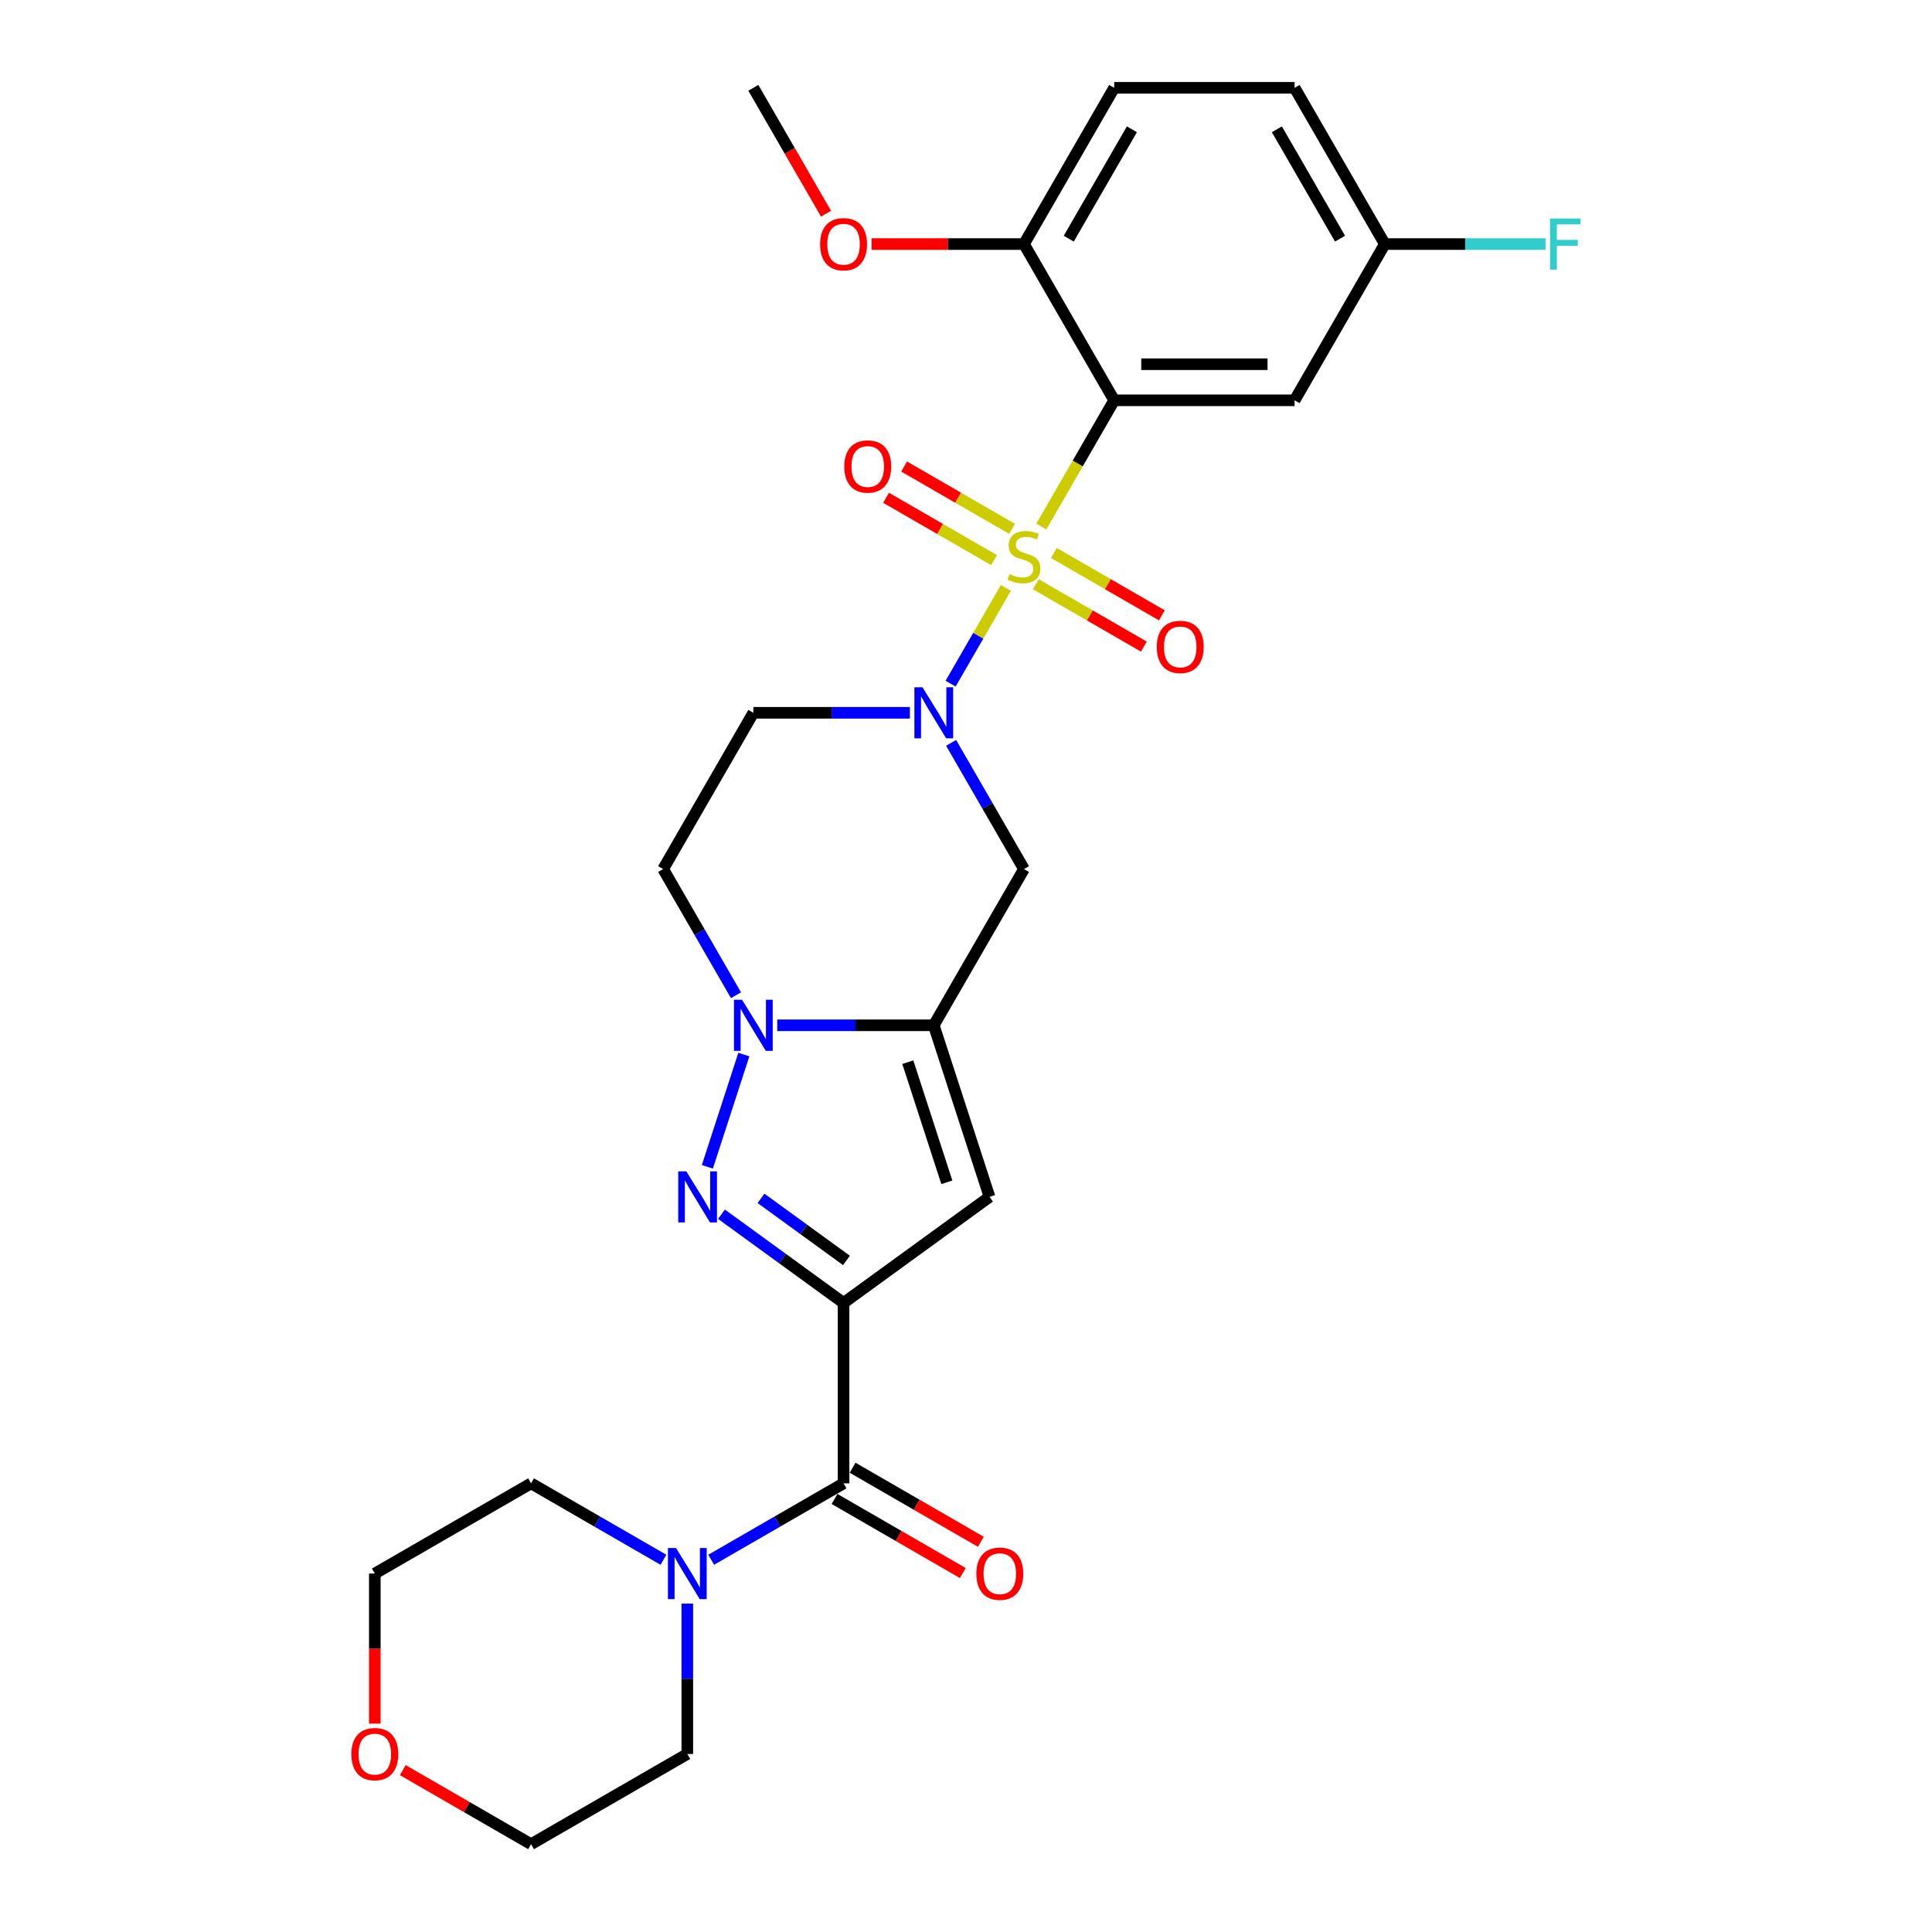 <?xml version='1.0' encoding='iso-8859-1'?>
<svg version='1.1' baseProfile='full'
              xmlns='http://www.w3.org/2000/svg'
                      xmlns:rdkit='http://www.rdkit.org/xml'
                      xmlns:xlink='http://www.w3.org/1999/xlink'
                  xml:space='preserve'
width='1000px' height='1000px' viewBox='0 0 1000 1000'>
<!-- END OF HEADER -->
<rect style='opacity:1.0;fill:#FFFFFF;stroke:none' width='1000' height='1000' x='0' y='0'> </rect>
<path class='bond-1' d='M 520.637,304.303 L 506.332,329.08' style='fill:none;fill-rule:evenodd;stroke:#CCCC00;stroke-width:6px;stroke-linecap:butt;stroke-linejoin:miter;stroke-opacity:1' />
<path class='bond-1' d='M 506.332,329.08 L 492.027,353.856' style='fill:none;fill-rule:evenodd;stroke:#0000FF;stroke-width:6px;stroke-linecap:butt;stroke-linejoin:miter;stroke-opacity:1' />
<path class='bond-2' d='M 538.968,272.552 L 557.833,239.876' style='fill:none;fill-rule:evenodd;stroke:#CCCC00;stroke-width:6px;stroke-linecap:butt;stroke-linejoin:miter;stroke-opacity:1' />
<path class='bond-2' d='M 557.833,239.876 L 576.699,207.2' style='fill:none;fill-rule:evenodd;stroke:#000000;stroke-width:6px;stroke-linecap:butt;stroke-linejoin:miter;stroke-opacity:1' />
<path class='bond-13' d='M 523.862,273.742 L 495.914,257.606' style='fill:none;fill-rule:evenodd;stroke:#CCCC00;stroke-width:6px;stroke-linecap:butt;stroke-linejoin:miter;stroke-opacity:1' />
<path class='bond-13' d='M 495.914,257.606 L 467.966,241.47' style='fill:none;fill-rule:evenodd;stroke:#FF0000;stroke-width:6px;stroke-linecap:butt;stroke-linejoin:miter;stroke-opacity:1' />
<path class='bond-13' d='M 514.524,289.917 L 486.576,273.781' style='fill:none;fill-rule:evenodd;stroke:#CCCC00;stroke-width:6px;stroke-linecap:butt;stroke-linejoin:miter;stroke-opacity:1' />
<path class='bond-13' d='M 486.576,273.781 L 458.628,257.645' style='fill:none;fill-rule:evenodd;stroke:#FF0000;stroke-width:6px;stroke-linecap:butt;stroke-linejoin:miter;stroke-opacity:1' />
<path class='bond-14' d='M 536.152,302.403 L 564.1,318.539' style='fill:none;fill-rule:evenodd;stroke:#CCCC00;stroke-width:6px;stroke-linecap:butt;stroke-linejoin:miter;stroke-opacity:1' />
<path class='bond-14' d='M 564.1,318.539 L 592.048,334.675' style='fill:none;fill-rule:evenodd;stroke:#FF0000;stroke-width:6px;stroke-linecap:butt;stroke-linejoin:miter;stroke-opacity:1' />
<path class='bond-14' d='M 545.49,286.229 L 573.438,302.365' style='fill:none;fill-rule:evenodd;stroke:#CCCC00;stroke-width:6px;stroke-linecap:butt;stroke-linejoin:miter;stroke-opacity:1' />
<path class='bond-14' d='M 573.438,302.365 L 601.387,318.501' style='fill:none;fill-rule:evenodd;stroke:#FF0000;stroke-width:6px;stroke-linecap:butt;stroke-linejoin:miter;stroke-opacity:1' />
<path class='bond-0' d='M 436.623,674.394 L 512.172,619.504' style='fill:none;fill-rule:evenodd;stroke:#000000;stroke-width:6px;stroke-linecap:butt;stroke-linejoin:miter;stroke-opacity:1' />
<path class='bond-7' d='M 436.623,674.394 L 436.623,767.778' style='fill:none;fill-rule:evenodd;stroke:#000000;stroke-width:6px;stroke-linecap:butt;stroke-linejoin:miter;stroke-opacity:1' />
<path class='bond-30' d='M 436.623,674.394 L 405.031,651.441' style='fill:none;fill-rule:evenodd;stroke:#000000;stroke-width:6px;stroke-linecap:butt;stroke-linejoin:miter;stroke-opacity:1' />
<path class='bond-30' d='M 405.031,651.441 L 373.438,628.487' style='fill:none;fill-rule:evenodd;stroke:#0000FF;stroke-width:6px;stroke-linecap:butt;stroke-linejoin:miter;stroke-opacity:1' />
<path class='bond-30' d='M 438.123,652.398 L 416.009,636.331' style='fill:none;fill-rule:evenodd;stroke:#000000;stroke-width:6px;stroke-linecap:butt;stroke-linejoin:miter;stroke-opacity:1' />
<path class='bond-30' d='M 416.009,636.331 L 393.894,620.264' style='fill:none;fill-rule:evenodd;stroke:#0000FF;stroke-width:6px;stroke-linecap:butt;stroke-linejoin:miter;stroke-opacity:1' />
<path class='bond-8' d='M 492.297,384.503 L 511.152,417.161' style='fill:none;fill-rule:evenodd;stroke:#0000FF;stroke-width:6px;stroke-linecap:butt;stroke-linejoin:miter;stroke-opacity:1' />
<path class='bond-8' d='M 511.152,417.161 L 530.007,449.818' style='fill:none;fill-rule:evenodd;stroke:#000000;stroke-width:6px;stroke-linecap:butt;stroke-linejoin:miter;stroke-opacity:1' />
<path class='bond-10' d='M 470.951,368.946 L 430.441,368.946' style='fill:none;fill-rule:evenodd;stroke:#0000FF;stroke-width:6px;stroke-linecap:butt;stroke-linejoin:miter;stroke-opacity:1' />
<path class='bond-10' d='M 430.441,368.946 L 389.931,368.946' style='fill:none;fill-rule:evenodd;stroke:#000000;stroke-width:6px;stroke-linecap:butt;stroke-linejoin:miter;stroke-opacity:1' />
<path class='bond-11' d='M 576.699,207.2 L 670.083,207.2' style='fill:none;fill-rule:evenodd;stroke:#000000;stroke-width:6px;stroke-linecap:butt;stroke-linejoin:miter;stroke-opacity:1' />
<path class='bond-11' d='M 590.707,188.523 L 656.075,188.523' style='fill:none;fill-rule:evenodd;stroke:#000000;stroke-width:6px;stroke-linecap:butt;stroke-linejoin:miter;stroke-opacity:1' />
<path class='bond-15' d='M 576.699,207.2 L 530.007,126.327' style='fill:none;fill-rule:evenodd;stroke:#000000;stroke-width:6px;stroke-linecap:butt;stroke-linejoin:miter;stroke-opacity:1' />
<path class='bond-3' d='M 366.129,603.947 L 385.009,545.84' style='fill:none;fill-rule:evenodd;stroke:#0000FF;stroke-width:6px;stroke-linecap:butt;stroke-linejoin:miter;stroke-opacity:1' />
<path class='bond-4' d='M 483.315,530.691 L 530.007,449.818' style='fill:none;fill-rule:evenodd;stroke:#000000;stroke-width:6px;stroke-linecap:butt;stroke-linejoin:miter;stroke-opacity:1' />
<path class='bond-6' d='M 483.315,530.691 L 512.172,619.504' style='fill:none;fill-rule:evenodd;stroke:#000000;stroke-width:6px;stroke-linecap:butt;stroke-linejoin:miter;stroke-opacity:1' />
<path class='bond-6' d='M 469.881,549.785 L 490.081,611.954' style='fill:none;fill-rule:evenodd;stroke:#000000;stroke-width:6px;stroke-linecap:butt;stroke-linejoin:miter;stroke-opacity:1' />
<path class='bond-29' d='M 483.315,530.691 L 442.805,530.691' style='fill:none;fill-rule:evenodd;stroke:#000000;stroke-width:6px;stroke-linecap:butt;stroke-linejoin:miter;stroke-opacity:1' />
<path class='bond-29' d='M 442.805,530.691 L 402.295,530.691' style='fill:none;fill-rule:evenodd;stroke:#0000FF;stroke-width:6px;stroke-linecap:butt;stroke-linejoin:miter;stroke-opacity:1' />
<path class='bond-5' d='M 380.949,515.133 L 362.094,482.476' style='fill:none;fill-rule:evenodd;stroke:#0000FF;stroke-width:6px;stroke-linecap:butt;stroke-linejoin:miter;stroke-opacity:1' />
<path class='bond-5' d='M 362.094,482.476 L 343.24,449.818' style='fill:none;fill-rule:evenodd;stroke:#000000;stroke-width:6px;stroke-linecap:butt;stroke-linejoin:miter;stroke-opacity:1' />
<path class='bond-9' d='M 436.623,767.778 L 402.369,787.555' style='fill:none;fill-rule:evenodd;stroke:#000000;stroke-width:6px;stroke-linecap:butt;stroke-linejoin:miter;stroke-opacity:1' />
<path class='bond-9' d='M 402.369,787.555 L 368.115,807.331' style='fill:none;fill-rule:evenodd;stroke:#0000FF;stroke-width:6px;stroke-linecap:butt;stroke-linejoin:miter;stroke-opacity:1' />
<path class='bond-16' d='M 431.954,775.865 L 465.153,795.033' style='fill:none;fill-rule:evenodd;stroke:#000000;stroke-width:6px;stroke-linecap:butt;stroke-linejoin:miter;stroke-opacity:1' />
<path class='bond-16' d='M 465.153,795.033 L 498.352,814.2' style='fill:none;fill-rule:evenodd;stroke:#FF0000;stroke-width:6px;stroke-linecap:butt;stroke-linejoin:miter;stroke-opacity:1' />
<path class='bond-16' d='M 441.293,759.691 L 474.492,778.858' style='fill:none;fill-rule:evenodd;stroke:#000000;stroke-width:6px;stroke-linecap:butt;stroke-linejoin:miter;stroke-opacity:1' />
<path class='bond-16' d='M 474.492,778.858 L 507.691,798.026' style='fill:none;fill-rule:evenodd;stroke:#FF0000;stroke-width:6px;stroke-linecap:butt;stroke-linejoin:miter;stroke-opacity:1' />
<path class='bond-23' d='M 355.751,830.027 L 355.751,868.941' style='fill:none;fill-rule:evenodd;stroke:#0000FF;stroke-width:6px;stroke-linecap:butt;stroke-linejoin:miter;stroke-opacity:1' />
<path class='bond-23' d='M 355.751,868.941 L 355.751,907.854' style='fill:none;fill-rule:evenodd;stroke:#000000;stroke-width:6px;stroke-linecap:butt;stroke-linejoin:miter;stroke-opacity:1' />
<path class='bond-24' d='M 343.387,807.331 L 309.132,787.555' style='fill:none;fill-rule:evenodd;stroke:#0000FF;stroke-width:6px;stroke-linecap:butt;stroke-linejoin:miter;stroke-opacity:1' />
<path class='bond-24' d='M 309.132,787.555 L 274.878,767.778' style='fill:none;fill-rule:evenodd;stroke:#000000;stroke-width:6px;stroke-linecap:butt;stroke-linejoin:miter;stroke-opacity:1' />
<path class='bond-12' d='M 389.931,368.946 L 343.24,449.818' style='fill:none;fill-rule:evenodd;stroke:#000000;stroke-width:6px;stroke-linecap:butt;stroke-linejoin:miter;stroke-opacity:1' />
<path class='bond-19' d='M 670.083,207.2 L 716.775,126.327' style='fill:none;fill-rule:evenodd;stroke:#000000;stroke-width:6px;stroke-linecap:butt;stroke-linejoin:miter;stroke-opacity:1' />
<path class='bond-18' d='M 530.007,126.327 L 576.699,45.455' style='fill:none;fill-rule:evenodd;stroke:#000000;stroke-width:6px;stroke-linecap:butt;stroke-linejoin:miter;stroke-opacity:1' />
<path class='bond-18' d='M 553.185,123.535 L 585.87,66.924' style='fill:none;fill-rule:evenodd;stroke:#000000;stroke-width:6px;stroke-linecap:butt;stroke-linejoin:miter;stroke-opacity:1' />
<path class='bond-22' d='M 530.007,126.327 L 490.552,126.327' style='fill:none;fill-rule:evenodd;stroke:#000000;stroke-width:6px;stroke-linecap:butt;stroke-linejoin:miter;stroke-opacity:1' />
<path class='bond-22' d='M 490.552,126.327 L 451.098,126.327' style='fill:none;fill-rule:evenodd;stroke:#FF0000;stroke-width:6px;stroke-linecap:butt;stroke-linejoin:miter;stroke-opacity:1' />
<path class='bond-17' d='M 194.005,892.146 L 194.005,853.308' style='fill:none;fill-rule:evenodd;stroke:#FF0000;stroke-width:6px;stroke-linecap:butt;stroke-linejoin:miter;stroke-opacity:1' />
<path class='bond-17' d='M 194.005,853.308 L 194.005,814.47' style='fill:none;fill-rule:evenodd;stroke:#000000;stroke-width:6px;stroke-linecap:butt;stroke-linejoin:miter;stroke-opacity:1' />
<path class='bond-31' d='M 208.48,916.21 L 241.679,935.378' style='fill:none;fill-rule:evenodd;stroke:#FF0000;stroke-width:6px;stroke-linecap:butt;stroke-linejoin:miter;stroke-opacity:1' />
<path class='bond-31' d='M 241.679,935.378 L 274.878,954.545' style='fill:none;fill-rule:evenodd;stroke:#000000;stroke-width:6px;stroke-linecap:butt;stroke-linejoin:miter;stroke-opacity:1' />
<path class='bond-20' d='M 576.699,45.455 L 670.083,45.455' style='fill:none;fill-rule:evenodd;stroke:#000000;stroke-width:6px;stroke-linecap:butt;stroke-linejoin:miter;stroke-opacity:1' />
<path class='bond-21' d='M 716.775,126.327 L 758.368,126.327' style='fill:none;fill-rule:evenodd;stroke:#000000;stroke-width:6px;stroke-linecap:butt;stroke-linejoin:miter;stroke-opacity:1' />
<path class='bond-21' d='M 758.368,126.327 L 799.961,126.327' style='fill:none;fill-rule:evenodd;stroke:#33CCCC;stroke-width:6px;stroke-linecap:butt;stroke-linejoin:miter;stroke-opacity:1' />
<path class='bond-28' d='M 716.775,126.327 L 670.083,45.455' style='fill:none;fill-rule:evenodd;stroke:#000000;stroke-width:6px;stroke-linecap:butt;stroke-linejoin:miter;stroke-opacity:1' />
<path class='bond-28' d='M 693.596,123.535 L 660.912,66.924' style='fill:none;fill-rule:evenodd;stroke:#000000;stroke-width:6px;stroke-linecap:butt;stroke-linejoin:miter;stroke-opacity:1' />
<path class='bond-27' d='M 427.555,110.62 L 408.743,78.037' style='fill:none;fill-rule:evenodd;stroke:#FF0000;stroke-width:6px;stroke-linecap:butt;stroke-linejoin:miter;stroke-opacity:1' />
<path class='bond-27' d='M 408.743,78.037 L 389.931,45.455' style='fill:none;fill-rule:evenodd;stroke:#000000;stroke-width:6px;stroke-linecap:butt;stroke-linejoin:miter;stroke-opacity:1' />
<path class='bond-26' d='M 355.751,907.854 L 274.878,954.545' style='fill:none;fill-rule:evenodd;stroke:#000000;stroke-width:6px;stroke-linecap:butt;stroke-linejoin:miter;stroke-opacity:1' />
<path class='bond-25' d='M 274.878,767.778 L 194.005,814.47' style='fill:none;fill-rule:evenodd;stroke:#000000;stroke-width:6px;stroke-linecap:butt;stroke-linejoin:miter;stroke-opacity:1' />
<path  class='atom-0' d='M 522.536 297.15
Q 522.835 297.262, 524.068 297.785
Q 525.301 298.308, 526.645 298.644
Q 528.027 298.943, 529.372 298.943
Q 531.875 298.943, 533.332 297.747
Q 534.788 296.515, 534.788 294.386
Q 534.788 292.929, 534.041 292.032
Q 533.332 291.136, 532.211 290.65
Q 531.09 290.165, 529.223 289.604
Q 526.869 288.895, 525.45 288.222
Q 524.068 287.55, 523.059 286.13
Q 522.088 284.711, 522.088 282.32
Q 522.088 278.996, 524.329 276.941
Q 526.608 274.887, 531.09 274.887
Q 534.153 274.887, 537.627 276.344
L 536.768 279.22
Q 533.593 277.913, 531.202 277.913
Q 528.625 277.913, 527.206 278.996
Q 525.786 280.042, 525.824 281.872
Q 525.824 283.292, 526.533 284.151
Q 527.28 285.01, 528.326 285.495
Q 529.409 285.981, 531.202 286.541
Q 533.593 287.288, 535.013 288.035
Q 536.432 288.783, 537.44 290.314
Q 538.486 291.808, 538.486 294.386
Q 538.486 298.046, 536.021 300.026
Q 533.593 301.968, 529.522 301.968
Q 527.168 301.968, 525.375 301.445
Q 523.62 300.96, 521.528 300.101
L 522.536 297.15
' fill='#CCCC00'/>
<path  class='atom-2' d='M 477.469 355.722
L 486.135 369.73
Q 486.995 371.112, 488.377 373.615
Q 489.759 376.117, 489.833 376.267
L 489.833 355.722
L 493.345 355.722
L 493.345 382.169
L 489.721 382.169
L 480.42 366.854
Q 479.337 365.061, 478.179 363.006
Q 477.059 360.952, 476.722 360.317
L 476.722 382.169
L 473.286 382.169
L 473.286 355.722
L 477.469 355.722
' fill='#0000FF'/>
<path  class='atom-4' d='M 355.228 606.281
L 363.894 620.289
Q 364.754 621.671, 366.136 624.174
Q 367.518 626.676, 367.592 626.826
L 367.592 606.281
L 371.104 606.281
L 371.104 632.728
L 367.48 632.728
L 358.179 617.413
Q 357.096 615.62, 355.938 613.565
Q 354.818 611.511, 354.481 610.876
L 354.481 632.728
L 351.045 632.728
L 351.045 606.281
L 355.228 606.281
' fill='#0000FF'/>
<path  class='atom-6' d='M 384.086 517.468
L 392.752 531.476
Q 393.611 532.858, 394.993 535.36
Q 396.375 537.863, 396.45 538.012
L 396.45 517.468
L 399.961 517.468
L 399.961 543.914
L 396.338 543.914
L 387.037 528.599
Q 385.953 526.806, 384.795 524.752
Q 383.675 522.697, 383.339 522.062
L 383.339 543.914
L 379.902 543.914
L 379.902 517.468
L 384.086 517.468
' fill='#0000FF'/>
<path  class='atom-10' d='M 349.905 801.247
L 358.571 815.254
Q 359.43 816.636, 360.812 819.139
Q 362.194 821.642, 362.269 821.791
L 362.269 801.247
L 365.78 801.247
L 365.78 827.693
L 362.157 827.693
L 352.856 812.378
Q 351.772 810.585, 350.614 808.531
Q 349.494 806.476, 349.158 805.841
L 349.158 827.693
L 345.721 827.693
L 345.721 801.247
L 349.905 801.247
' fill='#0000FF'/>
<path  class='atom-14' d='M 436.994 241.456
Q 436.994 235.106, 440.132 231.557
Q 443.27 228.008, 449.134 228.008
Q 454.999 228.008, 458.137 231.557
Q 461.274 235.106, 461.274 241.456
Q 461.274 247.88, 458.099 251.541
Q 454.924 255.164, 449.134 255.164
Q 443.307 255.164, 440.132 251.541
Q 436.994 247.918, 436.994 241.456
M 449.134 252.176
Q 453.169 252.176, 455.335 249.487
Q 457.539 246.76, 457.539 241.456
Q 457.539 236.263, 455.335 233.649
Q 453.169 230.997, 449.134 230.997
Q 445.1 230.997, 442.896 233.611
Q 440.73 236.226, 440.73 241.456
Q 440.73 246.797, 442.896 249.487
Q 445.1 252.176, 449.134 252.176
' fill='#FF0000'/>
<path  class='atom-15' d='M 598.74 334.839
Q 598.74 328.489, 601.878 324.941
Q 605.015 321.392, 610.88 321.392
Q 616.744 321.392, 619.882 324.941
Q 623.02 328.489, 623.02 334.839
Q 623.02 341.264, 619.845 344.925
Q 616.67 348.548, 610.88 348.548
Q 605.053 348.548, 601.878 344.925
Q 598.74 341.302, 598.74 334.839
M 610.88 345.56
Q 614.914 345.56, 617.081 342.87
Q 619.284 340.144, 619.284 334.839
Q 619.284 329.647, 617.081 327.033
Q 614.914 324.38, 610.88 324.38
Q 606.846 324.38, 604.642 326.995
Q 602.475 329.61, 602.475 334.839
Q 602.475 340.181, 604.642 342.87
Q 606.846 345.56, 610.88 345.56
' fill='#FF0000'/>
<path  class='atom-17' d='M 505.356 814.544
Q 505.356 808.194, 508.494 804.646
Q 511.632 801.097, 517.496 801.097
Q 523.361 801.097, 526.498 804.646
Q 529.636 808.194, 529.636 814.544
Q 529.636 820.969, 526.461 824.63
Q 523.286 828.253, 517.496 828.253
Q 511.669 828.253, 508.494 824.63
Q 505.356 821.007, 505.356 814.544
M 517.496 825.265
Q 521.53 825.265, 523.697 822.575
Q 525.901 819.849, 525.901 814.544
Q 525.901 809.352, 523.697 806.738
Q 521.53 804.085, 517.496 804.085
Q 513.462 804.085, 511.258 806.7
Q 509.092 809.315, 509.092 814.544
Q 509.092 819.886, 511.258 822.575
Q 513.462 825.265, 517.496 825.265
' fill='#FF0000'/>
<path  class='atom-18' d='M 181.865 907.928
Q 181.865 901.578, 185.003 898.03
Q 188.141 894.481, 194.005 894.481
Q 199.87 894.481, 203.007 898.03
Q 206.145 901.578, 206.145 907.928
Q 206.145 914.353, 202.97 918.014
Q 199.795 921.637, 194.005 921.637
Q 188.178 921.637, 185.003 918.014
Q 181.865 914.39, 181.865 907.928
M 194.005 918.649
Q 198.039 918.649, 200.206 915.959
Q 202.41 913.232, 202.41 907.928
Q 202.41 902.736, 200.206 900.121
Q 198.039 897.469, 194.005 897.469
Q 189.971 897.469, 187.767 900.084
Q 185.601 902.699, 185.601 907.928
Q 185.601 913.27, 187.767 915.959
Q 189.971 918.649, 194.005 918.649
' fill='#FF0000'/>
<path  class='atom-22' d='M 802.296 113.104
L 818.022 113.104
L 818.022 116.13
L 805.844 116.13
L 805.844 124.161
L 816.677 124.161
L 816.677 127.224
L 805.844 127.224
L 805.844 139.55
L 802.296 139.55
L 802.296 113.104
' fill='#33CCCC'/>
<path  class='atom-23' d='M 424.483 126.402
Q 424.483 120.052, 427.621 116.503
Q 430.759 112.955, 436.623 112.955
Q 442.488 112.955, 445.626 116.503
Q 448.763 120.052, 448.763 126.402
Q 448.763 132.827, 445.588 136.487
Q 442.413 140.111, 436.623 140.111
Q 430.796 140.111, 427.621 136.487
Q 424.483 132.864, 424.483 126.402
M 436.623 137.122
Q 440.658 137.122, 442.824 134.433
Q 445.028 131.706, 445.028 126.402
Q 445.028 121.21, 442.824 118.595
Q 440.658 115.943, 436.623 115.943
Q 432.589 115.943, 430.385 118.558
Q 428.219 121.173, 428.219 126.402
Q 428.219 131.744, 430.385 134.433
Q 432.589 137.122, 436.623 137.122
' fill='#FF0000'/>
</svg>
